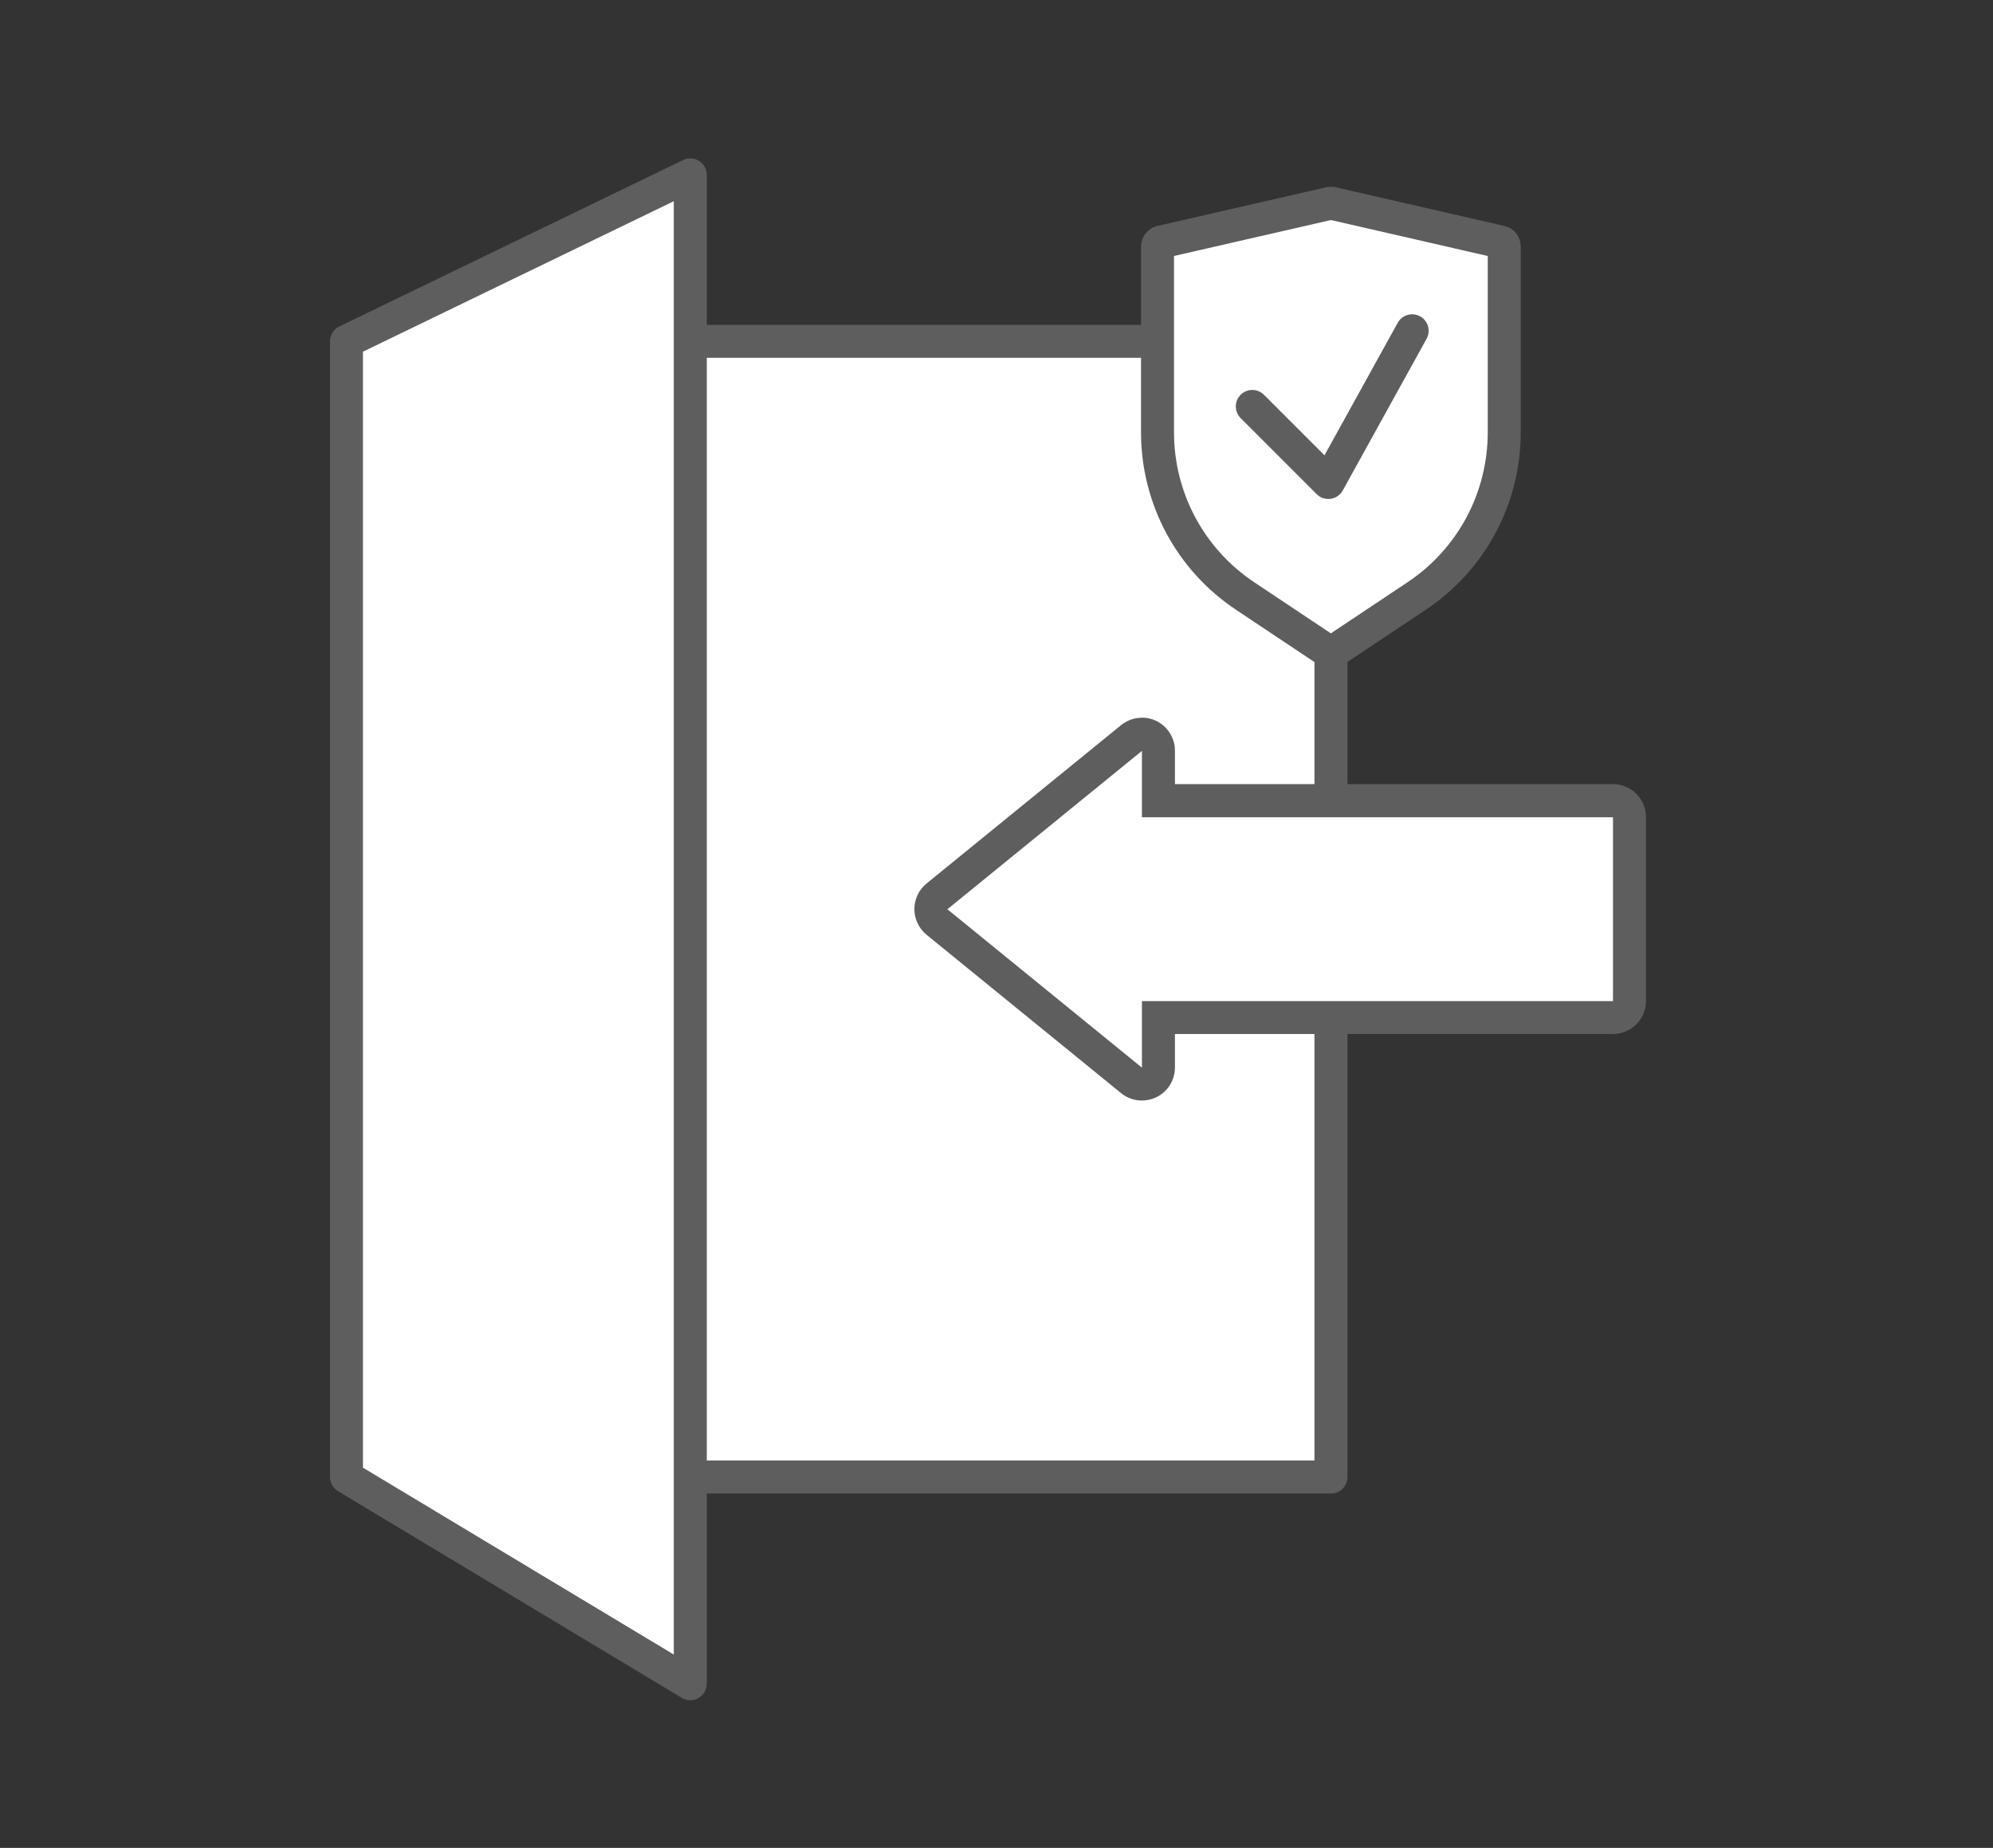 <svg width="151" height="140" viewBox="0 0 151 140" fill="none" xmlns="http://www.w3.org/2000/svg">
<rect x="0" y="0" width="151" height="140" fill="#333333" stroke="none"/>
<g id="Frame 178">
<g id="Group 1707478803">
<path id="Vector" d="M100.84 25.859H37.57V111.899H100.84V25.859Z" fill="white" stroke="#5E5E5E" stroke-width="2.5" stroke-linecap="round" stroke-linejoin="round"/>
<path id="Vector_2" d="M86.519 82.141C86.239 82.141 85.959 82.041 85.729 81.861L70.989 69.861C70.699 69.621 70.529 69.271 70.529 68.891C70.529 68.511 70.699 68.161 70.989 67.921L85.729 55.921C85.959 55.741 86.239 55.641 86.519 55.641C86.699 55.641 86.889 55.681 87.059 55.761C87.499 55.971 87.769 56.411 87.769 56.891V60.681H122.209C122.899 60.681 123.459 61.241 123.459 61.931V75.861C123.459 76.551 122.899 77.111 122.209 77.111H87.769V80.901C87.769 81.381 87.489 81.821 87.059 82.031C86.889 82.111 86.709 82.151 86.519 82.151V82.141Z" fill="white"/>
<path id="Vector_3" d="M86.519 56.877V61.917H122.209V75.847H86.519V80.887L79.149 74.887L71.779 68.887L79.149 62.887L86.519 56.887M86.519 54.377C85.959 54.377 85.399 54.567 84.939 54.937L77.569 60.937L70.199 66.937C69.619 67.407 69.279 68.127 69.279 68.877C69.279 69.627 69.619 70.337 70.199 70.817L77.569 76.817L84.939 82.817C85.389 83.187 85.949 83.377 86.519 83.377C86.879 83.377 87.249 83.297 87.589 83.137C88.459 82.727 89.019 81.847 89.019 80.877V78.337H122.209C123.589 78.337 124.709 77.217 124.709 75.837V61.907C124.709 60.527 123.589 59.407 122.209 59.407H89.019V56.867C89.019 55.907 88.459 55.027 87.589 54.607C87.249 54.447 86.879 54.367 86.519 54.367V54.377Z" fill="#5E5E5E"/>
<path id="Vector_4" d="M26.25 25.86V111.9L52.3 127.56V13.25L26.25 25.86Z" fill="white" stroke="#5E5E5E" stroke-width="2.5" stroke-linecap="round" stroke-linejoin="round"/>
<path id="Vector_5" d="M113.699 18.336L100.919 15.406C100.919 15.406 100.869 15.406 100.839 15.406C100.809 15.406 100.789 15.406 100.759 15.406L87.969 18.336C87.809 18.376 87.699 18.516 87.699 18.676V32.746C87.699 37.746 90.179 42.386 94.339 45.156L100.639 49.356C100.759 49.436 100.909 49.436 101.029 49.356L107.329 45.156C111.489 42.386 113.969 37.746 113.969 32.746V18.676C113.969 18.506 113.859 18.366 113.699 18.336Z" fill="white" stroke="#5E5E5E" stroke-width="2.5" stroke-linecap="round" stroke-linejoin="round"/>
<g id="Vector_6">
<path d="M94.881 30.793L100.641 36.553L106.991 25.062" fill="white"/>
<path d="M94.881 30.793L100.641 36.553L106.991 25.062" stroke="#5E5E5E" stroke-width="2.5" stroke-linecap="round" stroke-linejoin="round"/>
</g>
</g>
</g>
</svg>
